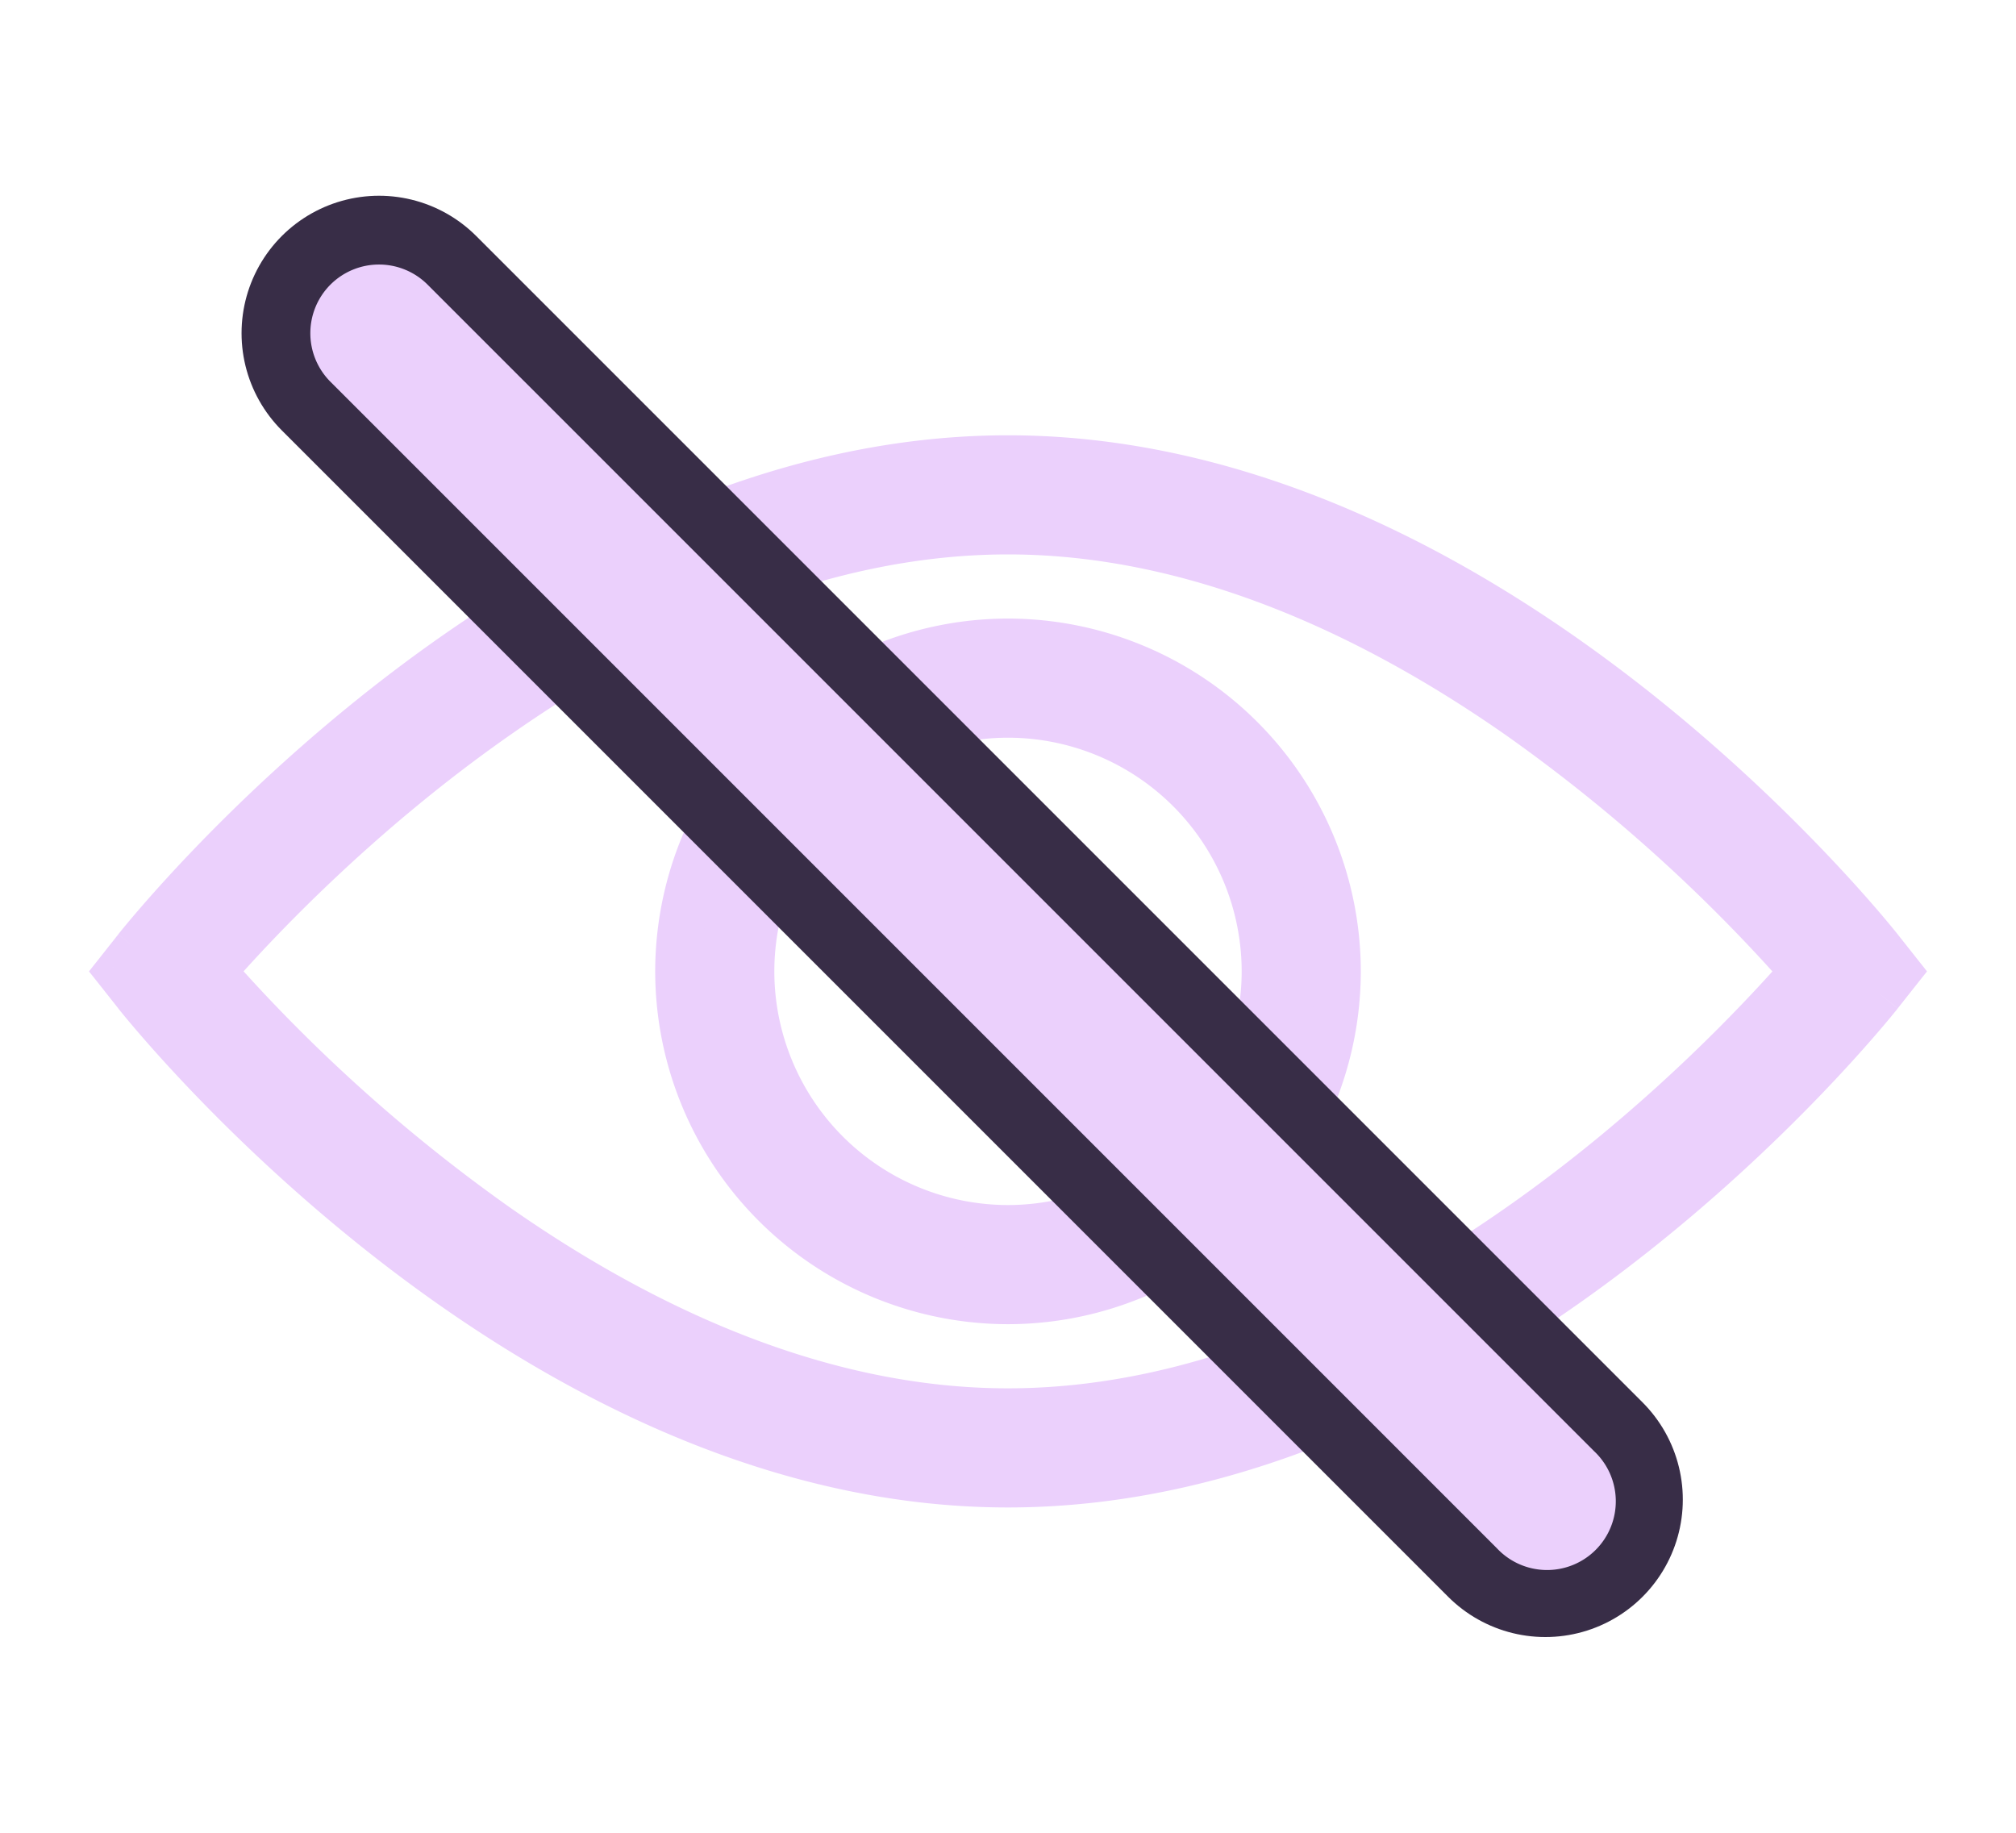 <svg width="22" height="20" fill="none" xmlns="http://www.w3.org/2000/svg"><path fill-rule="evenodd" clip-rule="evenodd" d="M20.514 10.848c-.174.219-4.3 5.352-9.514 5.352-5.214 0-9.34-5.133-9.514-5.352L1.29 10.6l.196-.248C1.66 10.133 5.786 5 11 5c5.214 0 9.34 5.133 9.514 5.352l.196.248-.196.248Zm-.838-.248C18.788 9.584 15.198 5.8 11 5.8c-4.204 0-7.789 3.783-8.676 4.8.888 1.016 4.478 4.8 8.676 4.8 4.204 0 7.789-3.783 8.676-4.8Z" fill="#EBD0FC"/><path d="m20.514 10.848.196.155-.196-.155Zm-19.028 0-.196.155.196-.155ZM1.29 10.6l-.196-.155-.123.155.123.155.196-.155Zm.196-.248-.196-.155.196.155Zm19.028 0 .196-.155-.196.155Zm.196.248.196.155.123-.155-.123-.155-.196.155Zm-1.034 0 .188.164.144-.164-.144-.165-.188.165Zm-17.352 0-.188-.164-.144.164.144.165.188-.165ZM11 16.45c2.687 0 5.076-1.32 6.8-2.646 1.727-1.328 2.816-2.683 2.91-2.8l-.392-.311c-.08.101-1.141 1.422-2.823 2.715-1.687 1.296-3.968 2.542-6.495 2.542v.5Zm-9.71-5.446c.094.117 1.183 1.472 2.91 2.8C5.925 15.13 8.314 16.45 11 16.45v-.5c-2.527 0-4.808-1.246-6.495-2.542a17.495 17.495 0 0 1-2.823-2.715l-.392.31Zm-.196-.249.196.248.392-.31-.196-.248-.392.31Zm.196-.558-.196.248.392.31.196-.248-.392-.31ZM11 4.75c-2.687 0-5.076 1.32-6.8 2.646-1.727 1.328-2.816 2.683-2.91 2.8l.392.312a17.493 17.493 0 0 1 2.823-2.716C6.192 6.496 8.473 5.25 11 5.25v-.5Zm9.71 5.447c-.094-.118-1.183-1.473-2.91-2.801C16.075 6.07 13.686 4.75 11 4.75v.5c2.527 0 4.808 1.246 6.495 2.542 1.682 1.293 2.743 2.614 2.823 2.716l.392-.311Zm.196.248-.196-.248-.392.31.196.248.392-.31Zm-.196.558.196-.248-.392-.31-.196.248.392.31ZM11 6.05c2.026 0 3.922.915 5.436 1.974a17.735 17.735 0 0 1 3.052 2.74l.376-.329a18.232 18.232 0 0 0-3.141-2.82C15.17 6.526 13.172 5.55 11 5.55v.5Zm-8.488 4.714c.437-.5 1.54-1.684 3.05-2.74C7.073 6.963 8.97 6.05 11 6.05v-.5c-2.175 0-4.173.977-5.725 2.064a18.165 18.165 0 0 0-3.14 2.822l.377.328ZM11 15.15c-2.026 0-3.922-.915-5.436-1.974a17.739 17.739 0 0 1-3.052-2.74l-.376.329a18.235 18.235 0 0 0 3.141 2.82C6.83 14.674 8.828 15.65 11 15.65v-.5Zm8.488-4.714c-.437.5-1.54 1.684-3.05 2.74-1.512 1.06-3.409 1.974-5.438 1.974v.5c2.175 0 4.173-.977 5.725-2.064a18.164 18.164 0 0 0 3.14-2.822l-.377-.328Z" fill="#EBD0FC"/><path fill-rule="evenodd" clip-rule="evenodd" d="M14.6 10.6c0 1.985-1.615 3.6-3.6 3.6a3.604 3.604 0 0 1-3.6-3.6A3.604 3.604 0 0 1 11 7c1.985 0 3.6 1.615 3.6 3.6Zm-.8 0c0-1.544-1.256-2.8-2.8-2.8a2.803 2.803 0 0 0-2.8 2.8 2.803 2.803 0 0 0 2.8 2.8c1.544 0 2.8-1.256 2.8-2.8Z" fill="#EBD0FC"/><path d="M7.4 10.6h-.25.25ZM11 7v-.25V7Zm-2.8 3.6h-.25.25Zm2.8 2.8v.25-.25Zm0 1.05a3.854 3.854 0 0 0 3.85-3.85h-.5A3.354 3.354 0 0 1 11 13.95v.5ZM7.15 10.6A3.854 3.854 0 0 0 11 14.45v-.5a3.354 3.354 0 0 1-3.35-3.35h-.5ZM11 6.75a3.854 3.854 0 0 0-3.85 3.85h.5A3.354 3.354 0 0 1 11 7.25v-.5Zm3.85 3.85A3.854 3.854 0 0 0 11 6.75v.5a3.354 3.354 0 0 1 3.35 3.35h.5ZM11 8.05a2.553 2.553 0 0 1 2.55 2.55h.5A3.053 3.053 0 0 0 11 7.55v.5ZM8.45 10.6A2.553 2.553 0 0 1 11 8.05v-.5a3.053 3.053 0 0 0-3.05 3.05h.5ZM11 13.15a2.553 2.553 0 0 1-2.55-2.55h-.5A3.053 3.053 0 0 0 11 13.65v-.5Zm2.55-2.55A2.553 2.553 0 0 1 11 13.15v.5a3.053 3.053 0 0 0 3.05-3.05h-.5Z" fill="#EBD0FC"/><path d="m4.136 3.636 12.728 12.728" stroke="#382D47" stroke-width="3" stroke-linecap="round"/><path fill-rule="evenodd" clip-rule="evenodd" d="M3.606 3.106a.75.75 0 0 1 1.06 0l12.728 12.728a.75.75 0 1 1-1.06 1.06L3.606 4.166a.75.75 0 0 1 0-1.06Z" fill="#EBD0FC"/></svg>

